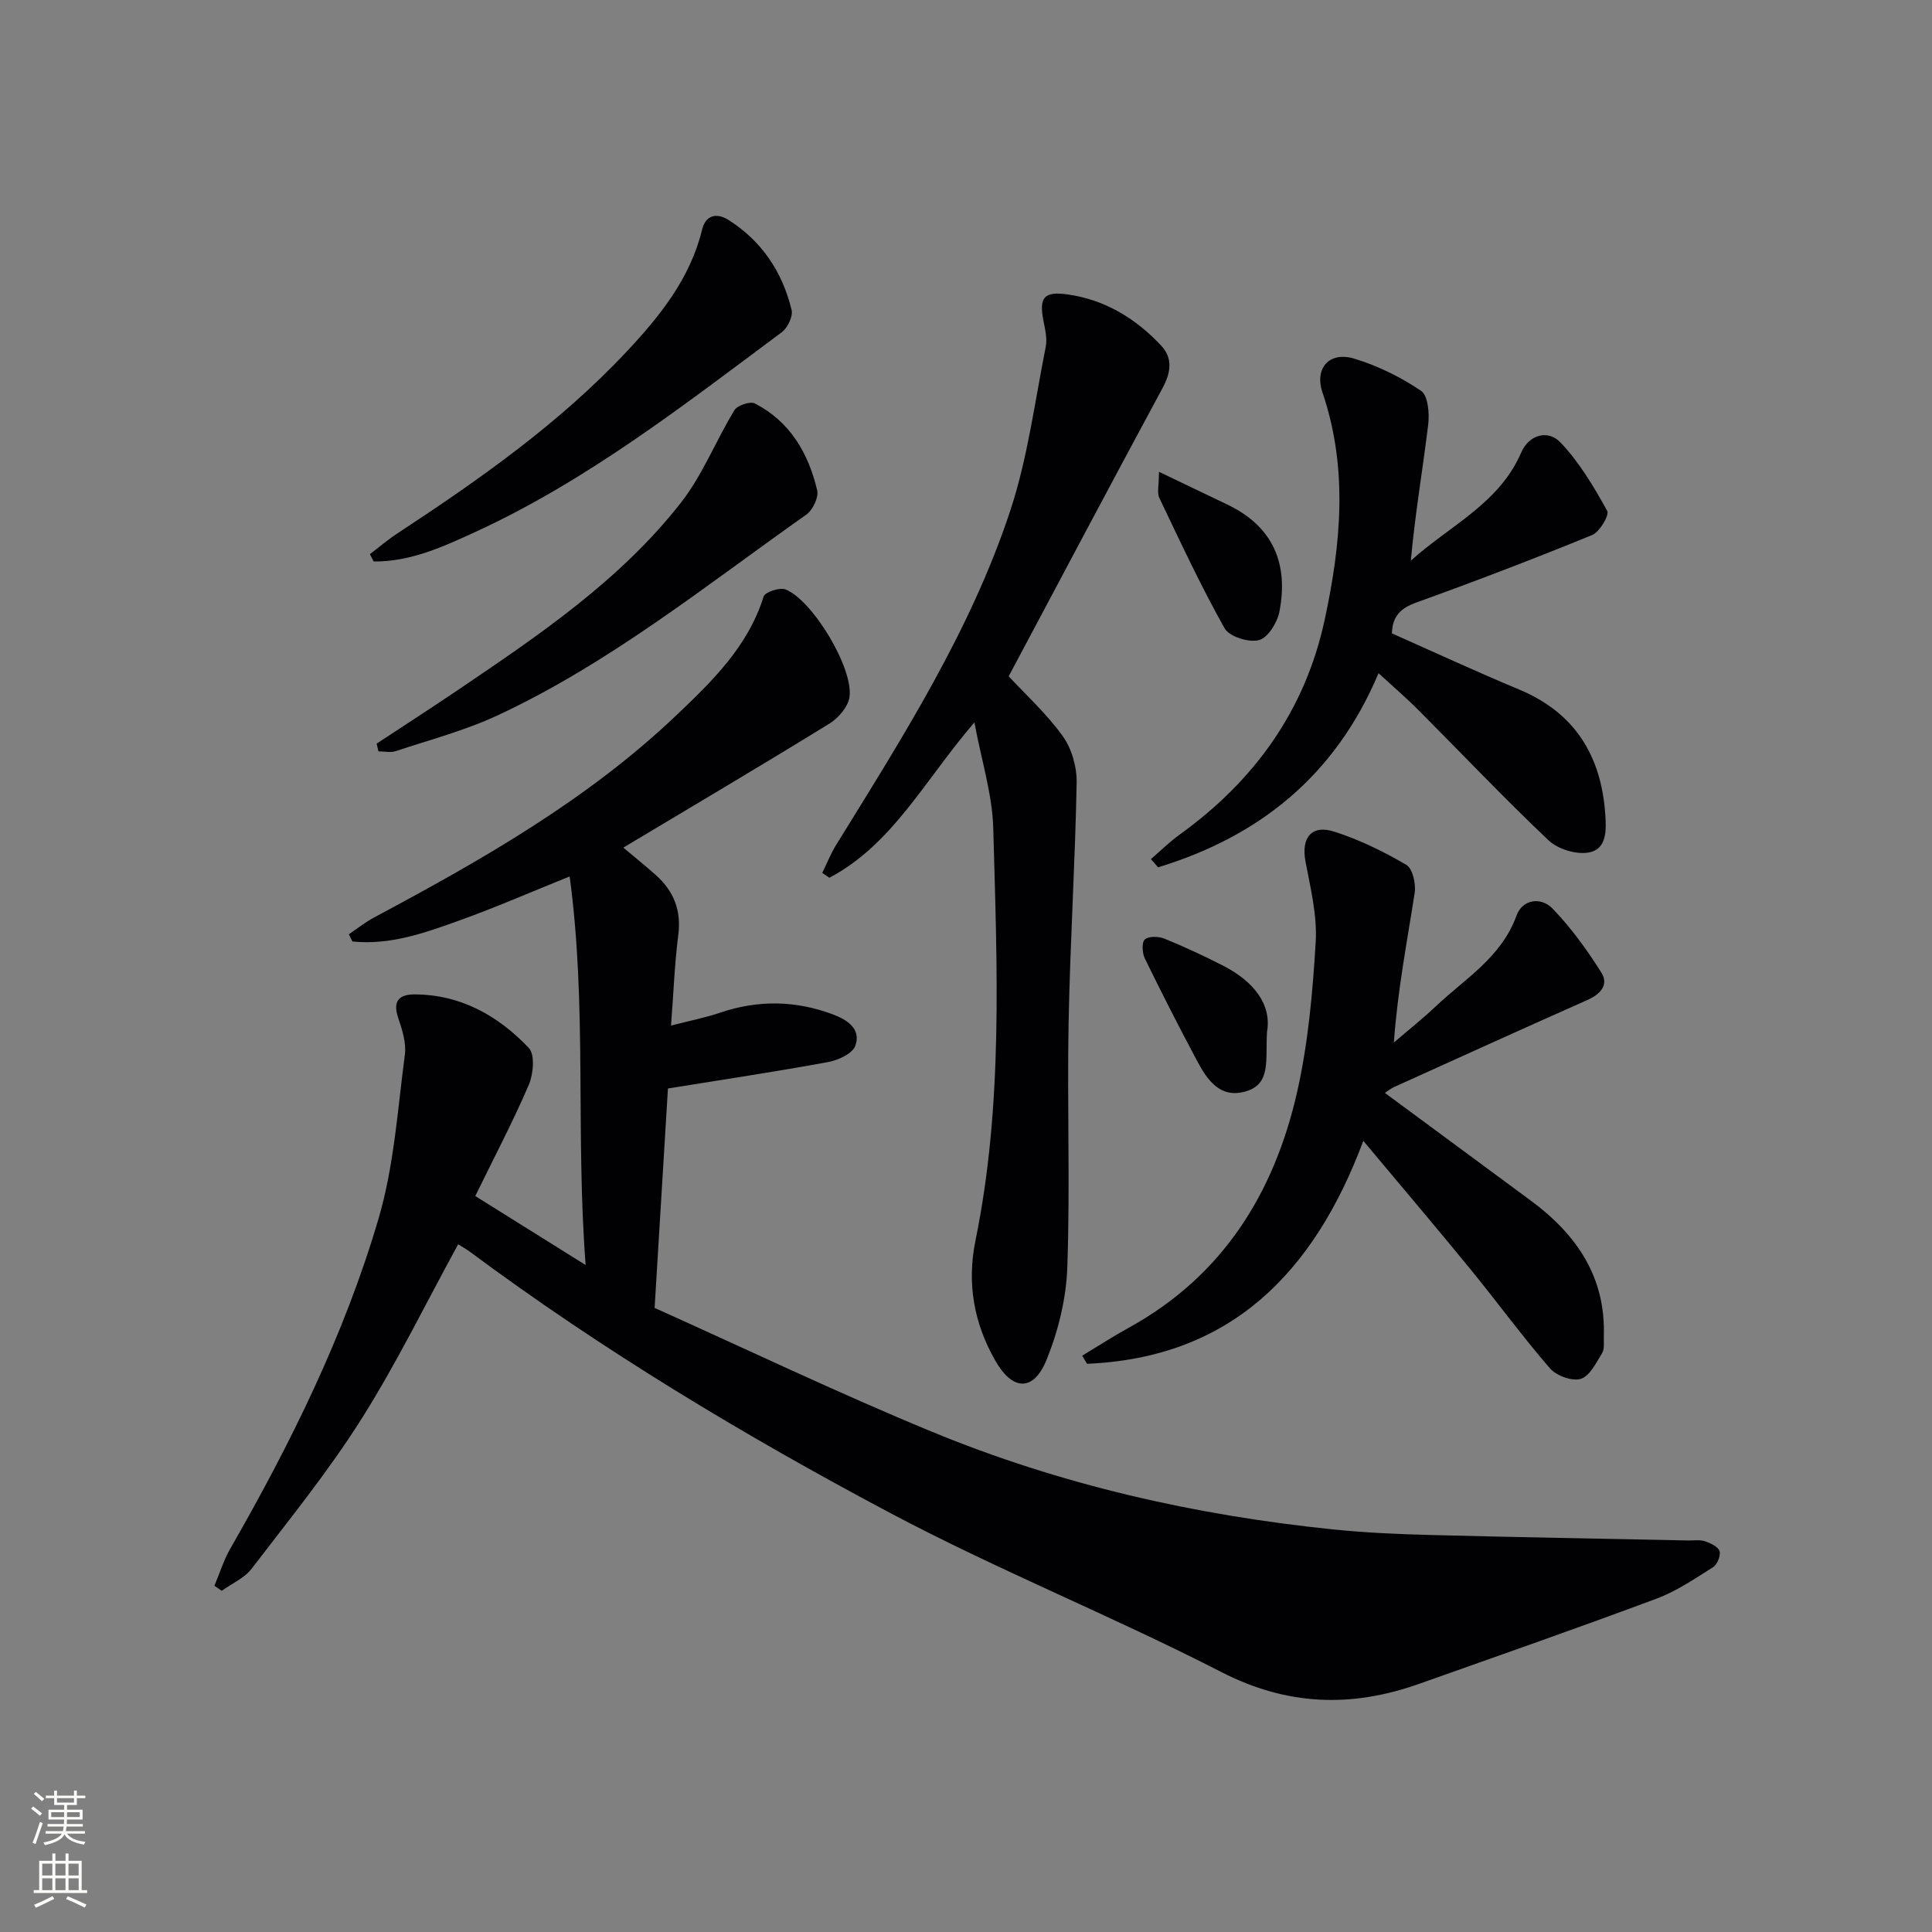 <svg enable-background="new 0 0 400 400" viewBox="0 0 400 400" xmlns="http://www.w3.org/2000/svg"><rect x="0" y="0" width="400" height="400" fill="#808080" stroke="none"/><g fill="#010103"><path d="m98.4 247.63c7.64 4.77 14.59 9.12 22.85 14.28-2.11-27.39.32-53.59-3.31-80.45-8.31 3.35-15.39 6.44-22.65 9.05-7.21 2.6-14.51 5.23-22.33 4.41-.25-.5-.49-.99-.74-1.49 1.76-1.18 3.44-2.53 5.31-3.52 22.2-11.86 44.05-24.28 62.44-41.76 7.44-7.07 14.91-14.3 18.13-24.65.29-.92 3.32-1.94 4.52-1.47 5.58 2.18 14.11 16.3 13.26 22.28-.29 2.02-2.29 4.35-4.15 5.5-13.99 8.62-28.14 16.98-42.68 25.68 2.3 1.94 4.58 3.76 6.75 5.7 3.7 3.31 5.29 7.31 4.63 12.41-.76 5.89-.97 11.85-1.5 18.73 3.91-1.01 7.1-1.62 10.14-2.66 7.87-2.67 15.65-2.55 23.4.36 3 1.13 5.87 3.03 4.61 6.5-.59 1.63-3.58 2.99-5.69 3.37-10.73 1.97-21.53 3.59-33.1 5.46-.86 14.2-1.77 29.25-2.76 45.43 19.08 8.57 37.96 17.6 57.28 25.58 26.7 11.03 54.68 17.38 83.41 20.3 6.45.65 12.94.95 19.42 1.12 17.97.47 35.94.78 53.91 1.15 1.17.02 2.42-.19 3.47.17 1.15.39 2.73 1.13 3 2.05.27.93-.5 2.78-1.38 3.33-3.77 2.38-7.55 4.96-11.69 6.5-16.33 6.09-32.79 11.84-49.22 17.66-13.97 4.94-27.23 4.53-40.9-2.49-22.62-11.61-46.33-21.12-68.77-33.04-30.09-15.99-59.32-33.56-86.75-53.94-.78-.58-1.64-1.05-2.45-1.57-6.72 12.27-12.76 24.68-20.09 36.28-6.81 10.77-14.91 20.75-22.67 30.89-1.5 1.96-4.1 3.07-6.19 4.58-.51-.35-1.01-.69-1.52-1.04 1.08-2.56 1.9-5.26 3.27-7.65 12.52-21.82 23.67-44.33 30.75-68.49 3.18-10.86 3.91-22.47 5.41-33.79.33-2.47-.55-5.23-1.39-7.68-1.18-3.46.24-4.84 3.38-4.83 9.57.02 17.34 4.42 23.67 11.08 1.31 1.37.95 5.42 0 7.65-3.27 7.61-7.14 14.95-11.08 23.02z"/><path d="m201.74 149.56c-10.31 11.99-16.95 25.27-30.03 32.17-.49-.34-.98-.68-1.47-1.01.95-1.93 1.74-3.96 2.87-5.78 13.71-22.21 27.82-44.28 36.06-69.23 3.61-10.92 5.07-22.56 7.34-33.9.34-1.69-.13-3.6-.47-5.36-.95-4.88.06-6.2 5.09-5.48 7.7 1.11 14.06 5 19.29 10.6 2.42 2.59 2.01 5.56.29 8.74-10.72 19.86-21.28 39.82-31.87 59.71 3.51 3.8 7.85 7.73 11.19 12.39 1.87 2.6 2.94 6.41 2.88 9.65-.31 16.61-1.36 33.2-1.67 49.8-.31 16.82.32 33.66-.26 50.46-.22 6.46-1.85 13.16-4.28 19.16-2.69 6.66-7.02 6.52-10.59.3-4.45-7.75-5.97-16.02-4.15-24.93 5.78-28.28 4.46-56.91 3.68-85.46-.19-6.91-2.4-13.77-3.9-21.83z"/><path d="m224.06 280.68c3.23-1.95 6.4-4 9.7-5.82 19.41-10.7 30.06-27.86 34.8-48.79 2.29-10.13 3.22-20.64 3.84-31.03.33-5.5-1.07-11.16-2.11-16.66-.93-4.95 1.23-7.74 6.05-6.17 5.16 1.67 10.15 4.1 14.83 6.85 1.31.77 2.01 3.95 1.72 5.82-1.57 10.13-3.54 20.19-4.3 30.96 2.9-2.49 5.9-4.87 8.67-7.49 6.1-5.76 13.6-10.17 16.71-18.77 1.27-3.5 5.14-3.88 7.47-1.47 3.84 3.98 7.15 8.56 10.1 13.25 1.61 2.57-.22 4.5-2.95 5.71-13.36 5.92-26.66 11.97-39.98 18-.7.32-1.31.83-1.89 1.2 10.18 7.51 20.2 14.9 30.21 22.3 9.47 7 15.56 15.82 15.12 28.14-.04 1.16.19 2.54-.35 3.43-1.23 2.01-2.56 4.77-4.42 5.34-1.8.54-5.06-.65-6.39-2.19-5.76-6.66-10.96-13.8-16.54-20.62-7.04-8.61-14.25-17.09-22.09-26.47-10.26 27.43-27.56 44.9-57.2 46.16-.34-.57-.67-1.12-1-1.68z"/><path d="m285.41 139.38c-8.96 21.27-24.74 33.81-45.64 40.19-.5-.57-1-1.13-1.49-1.7 1.98-1.7 3.85-3.56 5.96-5.08 15.44-11.13 25.94-25.64 30-44.38 3.4-15.71 4.9-31.46-.43-47.14-1.71-5.03 1.39-8.6 6.63-7 4.85 1.48 9.59 3.81 13.78 6.65 1.45.99 1.76 4.7 1.47 7.04-1.14 9.3-2.73 18.55-3.59 28.12 7.99-7.23 18.26-11.78 22.83-22.35 1.64-3.79 5.59-4.83 8.18-2.1 3.89 4.1 6.88 9.15 9.64 14.13.49.89-1.56 4.38-3.11 5.01-11.98 4.9-24.08 9.53-36.26 13.92-3.28 1.18-5.11 2.76-5.19 6.45 8.75 3.88 17.46 7.92 26.31 11.61 11.6 4.83 17.02 13.74 17.86 25.89.22 3.24.34 7.18-3.42 7.86-2.59.47-6.39-.68-8.32-2.51-9.18-8.69-17.89-17.89-26.82-26.85-2.55-2.57-5.31-4.93-8.39-7.76z"/><path d="m76.58 114.73c1.89-1.43 3.7-2.98 5.67-4.28 17-11.16 33.63-22.84 47.58-37.75 6.78-7.25 13.09-15.07 15.53-25.16.76-3.13 3.14-3.47 5.42-2.03 6.92 4.37 11.21 10.79 13.11 18.66.32 1.33-.82 3.71-2.03 4.61-20.27 15.09-40.24 30.68-63.39 41.33-6.74 3.1-13.51 6.21-21.11 6.14-.26-.5-.52-1.01-.78-1.52z"/><path d="m77.98 153.96c5.66-3.73 11.35-7.4 16.97-11.2 16.7-11.3 33.47-22.63 46.04-38.7 4.49-5.75 7.23-12.85 11.07-19.14.61-1 3.25-1.88 4.22-1.39 7.3 3.75 11.1 10.32 12.91 18 .34 1.46-.93 4.09-2.27 5.03-20.78 14.66-40.67 30.73-63.9 41.55-6.72 3.13-14.01 5.05-21.08 7.4-1.08.36-2.39.05-3.59.05-.13-.54-.25-1.07-.37-1.6z"/><path d="m239.95 97.68c5.32 2.55 9.79 4.69 14.25 6.83 9.44 4.54 12.6 12.28 10.69 22.13-.44 2.26-2.39 5.41-4.24 5.89-2.1.55-6.14-.72-7.11-2.45-4.93-8.77-9.18-17.92-13.52-27.01-.5-1.03-.07-2.51-.07-5.39z"/><path d="m262.32 213.66c-.36 5.87.91 10.79-4.47 12.32-5.24 1.49-7.9-2.38-9.99-6.31-3.74-7.01-7.35-14.08-10.83-21.22-.55-1.13-.68-3.34 0-3.95.79-.71 2.85-.65 4.04-.17 4.13 1.68 8.19 3.58 12.17 5.61 6.31 3.22 10.09 8.02 9.08 13.72z"/></g><path d="m6.44 374.46.42-.45c.65.47 1.27.95 1.85 1.44l-.45.49c-.65-.56-1.25-1.06-1.82-1.48m.93 7.33-.63-.26c.55-1.36 1.05-2.8 1.53-4.33.19.1.38.19.59.27-.47 1.29-.96 2.73-1.49 4.32m-.38-10.38.44-.42c.43.34 1.01.82 1.74 1.44l-.49.49c-.53-.51-1.09-1.01-1.69-1.51m2.5.35h1.72v-1.04h.59v1.04h3.52v-1.04h.59v1.04h1.75v.53h-1.75v1.42h-2.03v.97h3.22v2.03h-3.24c0 .35-.01.66-.03.93h3.32v.53h-3.37c-.03.27-.08.58-.15.94h3.96v.53h-3.71c.67.92 1.93 1.48 3.79 1.68-.13.24-.23.44-.29.59-2.13-.38-3.48-1.08-4.04-2.12-.43.97-1.77 1.72-4.03 2.23-.09-.19-.2-.37-.33-.55 2.1-.42 3.37-1.03 3.81-1.83h-3.36v-.53h3.58c.08-.29.13-.61.16-.94h-3.33v-.53h3.39c.02-.27.04-.58.04-.93h-3.23v-2.03h3.25v-.97h-2.07v-1.42h-1.73zm1.12 3.44v1h2.65c.01-.3.02-.44.01-.4v-.25-.35zm1.19-2h3.52v-.91h-3.52zm4.71 2h-2.63v.59c0 .15-.01.28-.01.4h2.64z" fill="#fbfcfa"/><path d="m13.56 383.74h.63v1.52h2.72v6.07h1.13v.6h-11.06v-.6h1.13v-6.07h2.73v-1.52h.63v1.52h2.1v-1.52zm-2.69 8.83.38.56c-1.24.63-2.53 1.25-3.85 1.85-.1-.21-.21-.42-.34-.63 1.37-.55 2.63-1.15 3.81-1.78m-2.13-4.27h2.1v-2.45h-2.1zm0 3.04h2.1v-2.46h-2.1zm2.72-3.04h2.1v-2.45h-2.1zm0 3.04h2.1v-2.46h-2.1zm6.07 3.6c-1.41-.71-2.7-1.3-3.86-1.78l.35-.56c1.45.62 2.75 1.19 3.88 1.72zm-1.25-9.09h-2.1v2.45h2.1zm-2.09 5.49h2.1v-2.46h-2.1z" fill="#fbfcfa"/></svg>